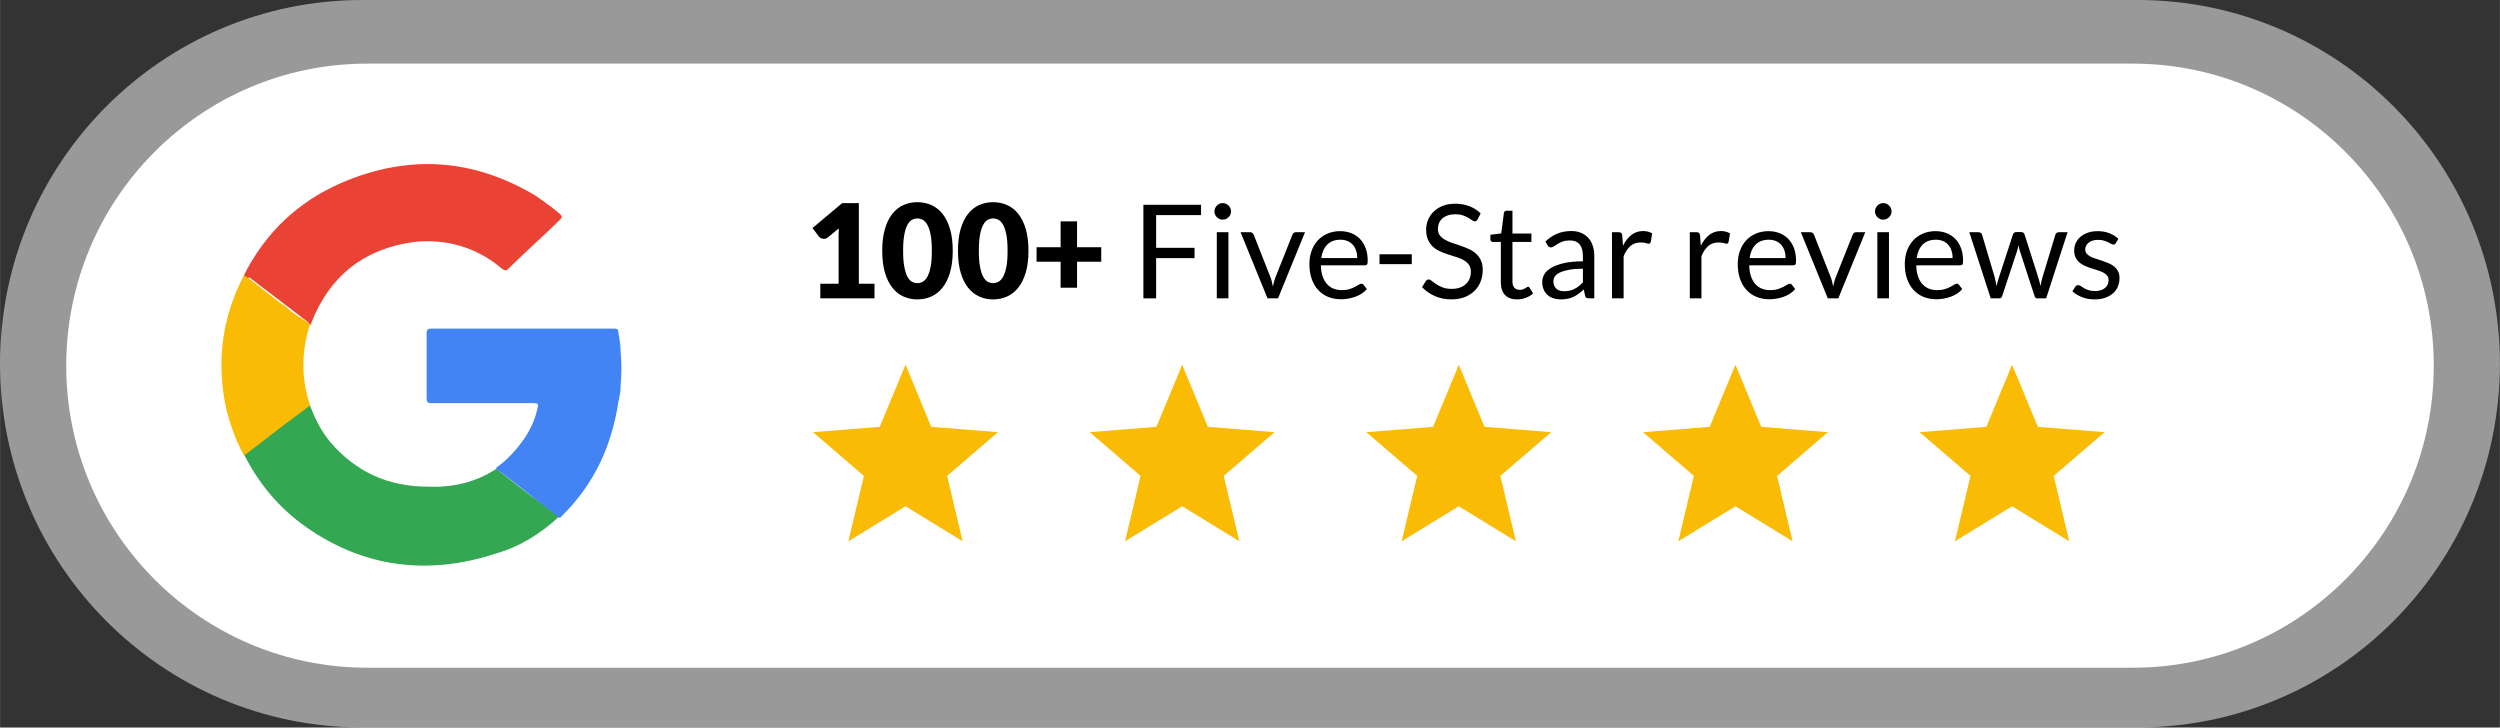 <?xml version="1.0" encoding="UTF-8"?>
<svg id="Layer_1" xmlns="http://www.w3.org/2000/svg" width="11.395cm" height="3.316cm" xmlns:xlink="http://www.w3.org/1999/xlink" version="1.1" viewBox="0 0 323 94">
  <rect x="0" y="0" width="323" height="94" fill="#333333" stroke="none"/>
  <!-- Generator: Adobe Illustrator 29.5.1, SVG Export Plug-In . SVG Version: 2.1.0 Build 141)  -->
  <defs>
    <style>
      .st0 {
        fill: none;
      }

      .st1 {
        fill: #34a753;
      }

      .st2 {
        fill: #4284f3;
      }

      .st3, .st4 {
        fill: #fff;
      }

      .st5 {
        fill: #fabb05;
      }

      .st6 {
        fill: #ea4335;
      }

      .st4 {
        fill-opacity: .5;
      }

      .st7 {
        clip-path: url(#clippath);
      }
    </style>
    <clipPath id="clippath">
      <rect class="st0" y="0" width="323" height="94"/>
    </clipPath>
  </defs>
  <g class="st7">
    <g>
      <path class="st4" d="M46.816,0h229.359C302.034,0,322.99,21.046,322.99,46.995s-20.966,46.995-46.815,46.995H46.816c-25.85.01-46.816-21.037-46.816-46.995S20.966,0,46.816,0Z"/>
      <path class="st3" d="M47.425,8.222h228.15c21.469,0,38.876,17.474,38.876,39.025s-17.407,39.025-38.876,39.025H47.425c-21.469,0-38.876-17.474-38.876-39.025S25.956,8.222,47.425,8.222Z"/>
      <path class="st5" d="M116.996,47.141l3.317,8.009,8.617.689-6.567,5.65,2.002,8.446-7.379-4.524-7.378,4.524,2.001-8.446-6.566-5.65,8.617-.689,3.317-8.009h.019Z"/>
      <path class="st5" d="M188.481,47.141l3.317,8.009,8.617.689-6.566,5.65,2.001,8.446-7.378-4.524-7.379,4.524,2.011-8.446-6.566-5.65,8.617-.689,3.317-8.009h.009Z"/>
      <path class="st5" d="M152.738,47.141l3.317,8.009,8.617.689-6.567,5.65,2.012,8.446-7.379-4.524-7.379,4.524,2.002-8.446-6.566-5.65,8.616-.689,3.318-8.009h.009Z"/>
      <path class="st5" d="M224.233,47.141l3.317,8.009,8.617.689-6.567,5.65,2.002,8.446-7.378-4.524-7.379,4.524,2.002-8.446-6.567-5.65,8.617-.689,3.317-8.009h.019Z"/>
      <path class="st5" d="M259.976,47.141l3.317,8.009,8.617.689-6.566,5.65,2.001,8.446-7.378-4.524-7.379,4.524,2.002-8.446-6.567-5.65,8.617-.689,3.317-8.009h.019Z"/>
      <path class="st6" d="M31.507,35.559c2.756-5.465,6.953-9.484,12.601-11.931,8.694-3.737,17.088-3.165,25.202,1.728,1.015.718,2.031,1.437,3.046,2.301.29.291.29.427,0,.718-2.176,2.155-4.487,4.165-6.663,6.33-.29.291-.435.291-.87,0-3.191-2.728-7.098-3.883-11.295-3.446-6.518.864-11.005,4.456-13.326,10.494v.146c-.29.146-.29-.146-.435-.291-2.466-1.874-5.067-3.883-7.533-5.747-.58.146-.725,0-.725-.291v-.01Z"/>
      <path class="st1" d="M64.107,60.576c1.886,1.437,3.762,3.019,5.648,4.31.87.718,1.741,1.291,2.466,1.874-2.321,2.155-5.067,3.883-8.114,4.747-8.694,2.873-17.088,1.874-24.621-3.446-3.472-2.446-6.083-5.611-7.969-9.348.145-.291.29-.291.435-.573,2.466-1.874,5.067-3.883,7.533-5.747.145-.146.29-.291.435-.291.725,1.874,1.451,3.446,2.756,5.029,3.327,3.883,7.534,5.747,12.601,5.747,3.191.146,6.228-.573,8.839-2.301h-.01Z"/>
      <path class="st5" d="M40.056,52.383c-2.321,1.728-4.632,3.446-6.808,5.174-.58.427-1.16.864-1.741,1.291-1.16-2.155-2.031-4.602-2.466-6.902-1.015-5.611-.29-10.921,2.321-16.105,0-.146.145-.146.145-.291,1.886,1.291,3.617,2.873,5.503,4.165.87.864,2.031,1.437,3.046,2.155-1.16,3.592-1.16,7.048,0,10.494v.019Z"/>
      <path class="st2" d="M80.18,49.937c0,.718-.145,1.291-.29,2.009-.87,5.611-3.046,10.494-7.243,14.668l-.29.291c-.29,0-.29-.146-.435-.291-2.466-1.874-4.777-3.738-7.243-5.611-.29-.146-.58-.291-.58-.573,1.451-1.01,2.611-2.301,3.617-3.737.87-1.291,1.451-2.592,1.741-4.029.145-.427,0-.573-.435-.573h-13.326c-.435,0-.58-.146-.58-.573v-8.485c0-.427.145-.573.58-.573h23.606c.29,0,.58,0,.58.427.145.864.29,1.582.29,2.446.145,1.582.145,3.019,0,4.602h.01Z"/>
    </g>
  </g>
  <g>
    <path d="M105.981,36.66h2.362v-6.201c0-.304.009-.621.025-.953l-1.392,1.156c-.09.073-.18.125-.27.156s-.177.046-.261.046c-.146,0-.277-.032-.393-.097-.115-.064-.201-.133-.257-.207l-.827-1.097,3.831-3.214h2.16v10.411h2.025v1.89h-7.003v-1.89Z"/>
    <path d="M123.092,32.4c0,1.074-.116,2.005-.346,2.792s-.55,1.44-.958,1.958-.892.903-1.451,1.156-1.166.379-1.818.379-1.256-.126-1.81-.379c-.554-.253-1.034-.638-1.438-1.156-.405-.518-.722-1.17-.949-1.958-.228-.788-.342-1.718-.342-2.792s.114-2.005.342-2.793c.228-.787.544-1.44.949-1.958.405-.517.884-.901,1.438-1.151.554-.25,1.157-.375,1.81-.375s1.259.125,1.818.375,1.043.634,1.451,1.151c.408.518.727,1.17.958,1.958.23.788.346,1.718.346,2.793ZM120.392,32.4c0-.85-.053-1.545-.16-2.088s-.249-.969-.426-1.278c-.177-.309-.378-.521-.603-.637-.225-.115-.453-.173-.684-.173s-.457.058-.679.173-.419.328-.59.637c-.172.31-.31.735-.414,1.278s-.156,1.239-.156,2.088c0,.855.052,1.552.156,2.092s.242.966.414,1.278c.171.312.368.526.59.641s.449.173.679.173.458-.058.684-.173c.225-.115.426-.329.603-.641.177-.312.319-.738.426-1.278s.16-1.237.16-2.092Z"/>
    <path d="M132.878,32.4c0,1.074-.116,2.005-.346,2.792s-.55,1.44-.958,1.958-.892.903-1.451,1.156-1.166.379-1.818.379-1.256-.126-1.81-.379c-.554-.253-1.034-.638-1.438-1.156-.405-.518-.722-1.17-.949-1.958-.228-.788-.342-1.718-.342-2.792s.114-2.005.342-2.793c.228-.787.544-1.44.949-1.958.405-.517.884-.901,1.438-1.151.554-.25,1.157-.375,1.81-.375s1.259.125,1.818.375,1.043.634,1.451,1.151c.408.518.727,1.17.958,1.958.23.788.346,1.718.346,2.793ZM130.178,32.4c0-.85-.053-1.545-.16-2.088s-.249-.969-.426-1.278c-.177-.309-.378-.521-.603-.637-.225-.115-.453-.173-.684-.173s-.457.058-.679.173-.419.328-.59.637c-.172.31-.31.735-.414,1.278s-.156,1.239-.156,2.088c0,.855.052,1.552.156,2.092s.242.966.414,1.278c.171.312.368.526.59.641s.449.173.679.173.458-.058.684-.173c.225-.115.426-.329.603-.641.177-.312.319-.738.426-1.278s.16-1.237.16-2.092Z"/>
    <path d="M139.155,28.603v3.341h3.122v1.873h-3.122v3.358h-2.126v-3.358h-3.105v-1.873h3.105v-3.341h2.126Z"/>
    <path d="M155.177,26.46v1.333h-5.805v4.227h4.961v1.333h-4.961v5.197h-1.645v-12.09h7.45Z"/>
    <path d="M159.049,27.321c0,.146-.029.282-.088.409-.059.126-.138.239-.236.337-.099.098-.212.176-.342.232s-.267.084-.414.084-.282-.028-.409-.084c-.126-.056-.239-.134-.337-.232-.098-.099-.176-.211-.232-.337-.056-.127-.084-.263-.084-.409s.028-.286.084-.418c.056-.132.134-.247.232-.346.099-.099.211-.176.337-.232.127-.056.263-.084.409-.084s.284.028.414.084.243.133.342.232c.098.099.177.214.236.346.059.132.088.271.088.418ZM158.712,30.003v8.547h-1.502v-8.547h1.502Z"/>
    <path d="M160.281,30.003h1.232c.118,0,.216.031.295.093.079.062.135.135.168.22l2.167,5.501c.08.202.141.405.186.607.047.202.088.402.127.599.045-.197.094-.396.145-.599.051-.203.115-.405.193-.607l2.193-5.501c.033-.09.09-.165.164-.224.076-.059.172-.089.283-.089h1.174l-3.484,8.547h-1.359l-3.484-8.547Z"/>
    <path d="M173.165,29.869c.512,0,.984.086,1.417.257.434.171.808.419,1.122.742.315.324.562.723.738,1.198.178.476.266,1.017.266,1.624,0,.236-.024.394-.075.473s-.146.118-.287.118h-5.687c.011.54.084,1.01.22,1.409.135.399.32.733.557,1s.518.467.844.599.691.198,1.097.198c.377,0,.701-.043.975-.131.272-.087.507-.181.704-.283.197-.101.361-.195.493-.283.133-.087.246-.131.342-.131.124,0,.22.048.287.144l.422.548c-.186.225-.408.421-.666.586-.259.166-.536.303-.831.409-.296.107-.601.187-.916.241-.314.053-.627.08-.937.08-.591,0-1.135-.1-1.633-.299-.497-.2-.928-.492-1.29-.878-.363-.385-.646-.862-.849-1.43-.202-.568-.304-1.221-.304-1.958,0-.596.092-1.153.274-1.67s.446-.966.789-1.346c.343-.38.762-.678,1.257-.895.495-.216,1.052-.325,1.671-.325ZM173.198,30.974c-.726,0-1.296.21-1.712.629-.417.419-.676,1-.776,1.742h4.648c0-.349-.048-.668-.144-.958-.096-.29-.236-.54-.422-.751s-.412-.374-.679-.489c-.268-.115-.572-.173-.916-.173Z"/>
    <path d="M178.235,32.855h4.168v1.274h-4.168v-1.274Z"/>
    <path d="M190.907,28.35c-.051.084-.104.147-.16.189-.057.042-.13.063-.22.063-.096,0-.207-.048-.333-.144-.127-.095-.287-.201-.481-.316-.194-.115-.428-.221-.7-.316-.272-.095-.604-.143-.991-.143-.365,0-.689.049-.971.147-.281.099-.516.232-.704.401-.188.168-.33.367-.426.595-.096.228-.144.474-.144.738,0,.337.083.617.249.839s.385.412.658.569c.272.158.582.294.928.409.346.116.7.235,1.063.359.362.124.717.263,1.062.417s.655.35.928.586c.273.236.492.526.658.869s.249.765.249,1.266c0,.529-.09,1.025-.27,1.489-.181.464-.443.868-.789,1.211s-.771.613-1.274.81c-.503.197-1.075.295-1.717.295-.781,0-1.494-.142-2.139-.426-.644-.284-1.193-.668-1.649-1.152l.473-.776c.045-.062.1-.114.164-.156.065-.042.137-.063.216-.063.118,0,.253.063.404.19.152.126.342.266.57.417.228.152.503.292.826.418s.719.19,1.186.19c.388,0,.734-.054,1.038-.161.304-.106.561-.257.771-.451.211-.194.373-.426.485-.696s.169-.571.169-.903c0-.365-.083-.665-.249-.898s-.384-.429-.654-.586c-.27-.157-.577-.291-.924-.4-.346-.11-.7-.222-1.062-.338-.363-.115-.718-.249-1.063-.4s-.653-.349-.924-.591c-.27-.242-.488-.544-.653-.907-.166-.363-.249-.812-.249-1.346,0-.428.083-.841.249-1.24.165-.399.406-.754.721-1.063.315-.309.705-.557,1.169-.742s.997-.278,1.599-.278c.675,0,1.291.107,1.848.32.557.214,1.043.523,1.46.928l-.396.776Z"/>
    <path d="M196.012,38.685c-.675,0-1.194-.188-1.557-.565-.363-.377-.545-.92-.545-1.628v-5.231h-1.029c-.09,0-.166-.027-.228-.08-.062-.054-.093-.136-.093-.249v-.599l1.4-.177.347-2.641c.011-.084.047-.153.109-.207.062-.054.141-.08.236-.08h.759v2.944h2.447v1.088h-2.447v5.13c0,.36.088.627.262.801.175.174.399.262.675.262.157,0,.294-.021.409-.063.115-.042.216-.088.3-.139s.156-.097.215-.139c.06-.042.111-.063.156-.063.079,0,.149.048.211.144l.438.717c-.259.242-.57.432-.937.569-.365.138-.742.207-1.13.207Z"/>
    <path d="M205.992,38.55h-.666c-.146,0-.265-.022-.354-.067s-.149-.141-.178-.287l-.168-.793c-.226.203-.444.384-.658.544-.214.16-.439.295-.675.405-.236.11-.488.193-.756.249-.267.056-.563.084-.89.084-.332,0-.643-.046-.933-.139-.29-.093-.541-.233-.755-.419-.214-.186-.384-.422-.511-.707-.126-.285-.189-.622-.189-1.012,0-.338.093-.665.278-.978s.485-.591.898-.834.955-.441,1.624-.597c.67-.155,1.488-.233,2.455-.233v-.671c0-.668-.142-1.173-.426-1.515-.284-.343-.704-.514-1.262-.514-.365,0-.673.047-.924.14-.25.093-.467.197-.649.312s-.34.219-.473.312c-.132.093-.263.139-.392.139-.102,0-.19-.026-.267-.08-.075-.053-.136-.119-.181-.198l-.271-.481c.473-.456.981-.796,1.527-1.021.546-.225,1.15-.337,1.813-.337.479,0,.903.079,1.274.236.371.158.684.377.937.658s.444.622.573,1.021c.13.399.194.838.194,1.316v5.467ZM202.095,37.631c.264,0,.506-.027.726-.081.219-.053.426-.129.62-.228.193-.099.379-.218.557-.358.177-.141.35-.301.519-.481v-1.764c-.691,0-1.279.044-1.763.132-.484.088-.878.202-1.182.344-.304.141-.524.308-.662.5s-.207.407-.207.645c0,.226.037.421.11.585.072.164.171.298.295.403.124.104.27.181.438.229s.352.072.549.072Z"/>
    <path d="M208.27,38.55v-8.547h.861c.163,0,.275.031.337.093.062.062.104.169.127.321l.101,1.333c.293-.596.654-1.062,1.085-1.396.43-.334.935-.502,1.514-.502.236,0,.45.027.642.08.191.054.368.128.531.224l-.193,1.122c-.04.141-.127.211-.262.211-.079,0-.2-.026-.363-.08-.163-.053-.391-.08-.684-.08-.522,0-.96.152-1.312.456s-.646.746-.882,1.325v5.442h-1.502Z"/>
    <path d="M218.326,38.55v-8.547h.861c.163,0,.275.031.337.093.062.062.104.169.127.321l.101,1.333c.293-.596.654-1.062,1.085-1.396.43-.334.935-.502,1.514-.502.236,0,.45.027.642.08.191.054.368.128.531.224l-.193,1.122c-.04.141-.127.211-.262.211-.079,0-.2-.026-.363-.08-.163-.053-.391-.08-.684-.08-.522,0-.96.152-1.312.456s-.646.746-.882,1.325v5.442h-1.502Z"/>
    <path d="M228.511,29.869c.512,0,.984.086,1.417.257.434.171.808.419,1.122.742.315.324.562.723.738,1.198.178.476.266,1.017.266,1.624,0,.236-.024.394-.075.473s-.146.118-.287.118h-5.687c.011.54.084,1.01.22,1.409.135.399.32.733.557,1s.518.467.844.599.691.198,1.097.198c.377,0,.701-.043.975-.131.272-.087.507-.181.704-.283.197-.101.361-.195.493-.283.133-.087.246-.131.342-.131.124,0,.22.048.287.144l.422.548c-.186.225-.408.421-.666.586-.259.166-.536.303-.831.409-.296.107-.601.187-.916.241-.314.053-.627.08-.937.08-.591,0-1.135-.1-1.633-.299-.497-.2-.928-.492-1.29-.878-.363-.385-.646-.862-.849-1.43-.202-.568-.304-1.221-.304-1.958,0-.596.092-1.153.274-1.67s.446-.966.789-1.346c.343-.38.762-.678,1.257-.895.495-.216,1.052-.325,1.671-.325ZM228.544,30.974c-.726,0-1.296.21-1.712.629-.417.419-.676,1-.776,1.742h4.648c0-.349-.048-.668-.144-.958-.096-.29-.236-.54-.422-.751s-.412-.374-.679-.489c-.268-.115-.572-.173-.916-.173Z"/>
    <path d="M232.671,30.003h1.231c.118,0,.217.031.295.093.079.062.135.135.169.22l2.168,5.501c.079.202.141.405.186.607.046.202.088.402.127.599.045-.197.093-.396.144-.599.051-.203.115-.405.194-.607l2.193-5.501c.033-.09.089-.165.164-.224.076-.059.171-.089.283-.089h1.173l-3.484,8.547h-1.358l-3.484-8.547Z"/>
    <path d="M244.397,27.321c0,.146-.03.282-.089.409-.06.126-.138.239-.236.337-.099.098-.213.176-.342.232-.13.056-.268.084-.413.084-.146,0-.283-.028-.409-.084-.127-.056-.239-.134-.338-.232-.099-.099-.176-.211-.231-.337-.057-.127-.085-.263-.085-.409s.028-.286.085-.418c.056-.132.133-.247.231-.346s.211-.176.338-.232c.126-.056.263-.084.409-.084.146,0,.283.028.413.084.129.056.243.133.342.232s.177.214.236.346c.059.132.089.271.089.418ZM244.06,30.003v8.547h-1.502v-8.547h1.502Z"/>
    <path d="M250.093,29.869c.512,0,.984.086,1.417.257.434.171.808.419,1.122.742.315.324.562.723.738,1.198.178.476.266,1.017.266,1.624,0,.236-.024.394-.075.473s-.146.118-.287.118h-5.687c.011.54.084,1.01.22,1.409.135.399.32.733.557,1s.518.467.844.599.691.198,1.097.198c.377,0,.701-.043.975-.131.272-.087.507-.181.704-.283.197-.101.361-.195.493-.283.133-.087.246-.131.342-.131.124,0,.22.048.287.144l.422.548c-.186.225-.408.421-.666.586-.259.166-.536.303-.831.409-.296.107-.601.187-.916.241-.314.053-.627.08-.937.08-.591,0-1.135-.1-1.633-.299-.497-.2-.928-.492-1.29-.878-.363-.385-.646-.862-.849-1.43-.202-.568-.304-1.221-.304-1.958,0-.596.092-1.153.274-1.67s.446-.966.789-1.346c.343-.38.762-.678,1.257-.895.495-.216,1.052-.325,1.671-.325ZM250.126,30.974c-.726,0-1.296.21-1.712.629-.417.419-.676,1-.776,1.742h4.648c0-.349-.048-.668-.144-.958-.096-.29-.236-.54-.422-.751s-.412-.374-.679-.489c-.268-.115-.572-.173-.916-.173Z"/>
    <path d="M254.438,30.003h1.181c.124,0,.226.031.305.093.078.062.132.135.16.22l1.637,5.501c.045.202.087.398.126.586.04.189.073.378.102.57.045-.191.096-.381.152-.57.056-.188.114-.384.177-.586l1.806-5.535c.028-.084.077-.155.147-.211s.159-.084.266-.084h.649c.113,0,.206.028.278.084.073.056.124.126.152.211l1.764,5.535c.062.197.116.391.164.582s.095.379.14.565c.027-.186.064-.38.109-.583.045-.202.093-.391.144-.565l1.67-5.501c.028-.09.082-.165.161-.224.078-.059.171-.089.278-.089h1.13l-2.767,8.547h-1.189c-.146,0-.248-.096-.305-.287l-1.89-5.796c-.045-.129-.081-.26-.109-.393-.028-.132-.057-.263-.084-.392-.028.129-.057.262-.085.396s-.064.267-.109.396l-1.915,5.788c-.062.191-.178.287-.347.287h-1.13l-2.768-8.547Z"/>
    <path d="M273.369,31.412c-.067.124-.171.186-.312.186-.085,0-.181-.031-.287-.093-.107-.062-.238-.131-.393-.207-.154-.076-.339-.146-.553-.211-.214-.065-.467-.097-.759-.097-.253,0-.481.032-.684.097-.202.064-.376.153-.519.266-.144.113-.254.243-.329.392-.076.149-.114.311-.114.485,0,.219.063.402.189.548.127.146.294.273.502.38s.444.201.709.283.536.168.814.261.55.196.814.308c.264.112.5.253.708.422.208.168.376.375.502.62.127.245.19.539.19.881,0,.394-.07.758-.211,1.093-.141.335-.349.625-.625.869-.275.245-.612.438-1.012.578-.399.141-.861.211-1.384.211-.597,0-1.137-.097-1.62-.291-.483-.194-.895-.443-1.231-.747l.354-.574c.045-.073.098-.129.16-.168.062-.04.144-.059.244-.059.102,0,.208.039.321.118.112.079.248.166.409.261.16.096.354.183.582.262.228.079.513.118.856.118.292,0,.548-.038.768-.114.219-.076.401-.178.548-.308s.255-.278.325-.447.105-.349.105-.54c0-.236-.063-.432-.189-.586-.127-.154-.294-.287-.502-.396-.209-.109-.446-.205-.714-.287-.267-.082-.539-.167-.818-.257-.278-.09-.551-.193-.818-.308-.267-.115-.505-.26-.713-.435s-.375-.389-.502-.646c-.126-.256-.189-.566-.189-.932,0-.326.067-.64.202-.941.135-.301.332-.565.591-.793.259-.228.576-.409.953-.544.377-.135.808-.203,1.291-.203.562,0,1.067.088,1.515.266s.834.42,1.16.73l-.338.548Z"/>
  </g>
</svg>